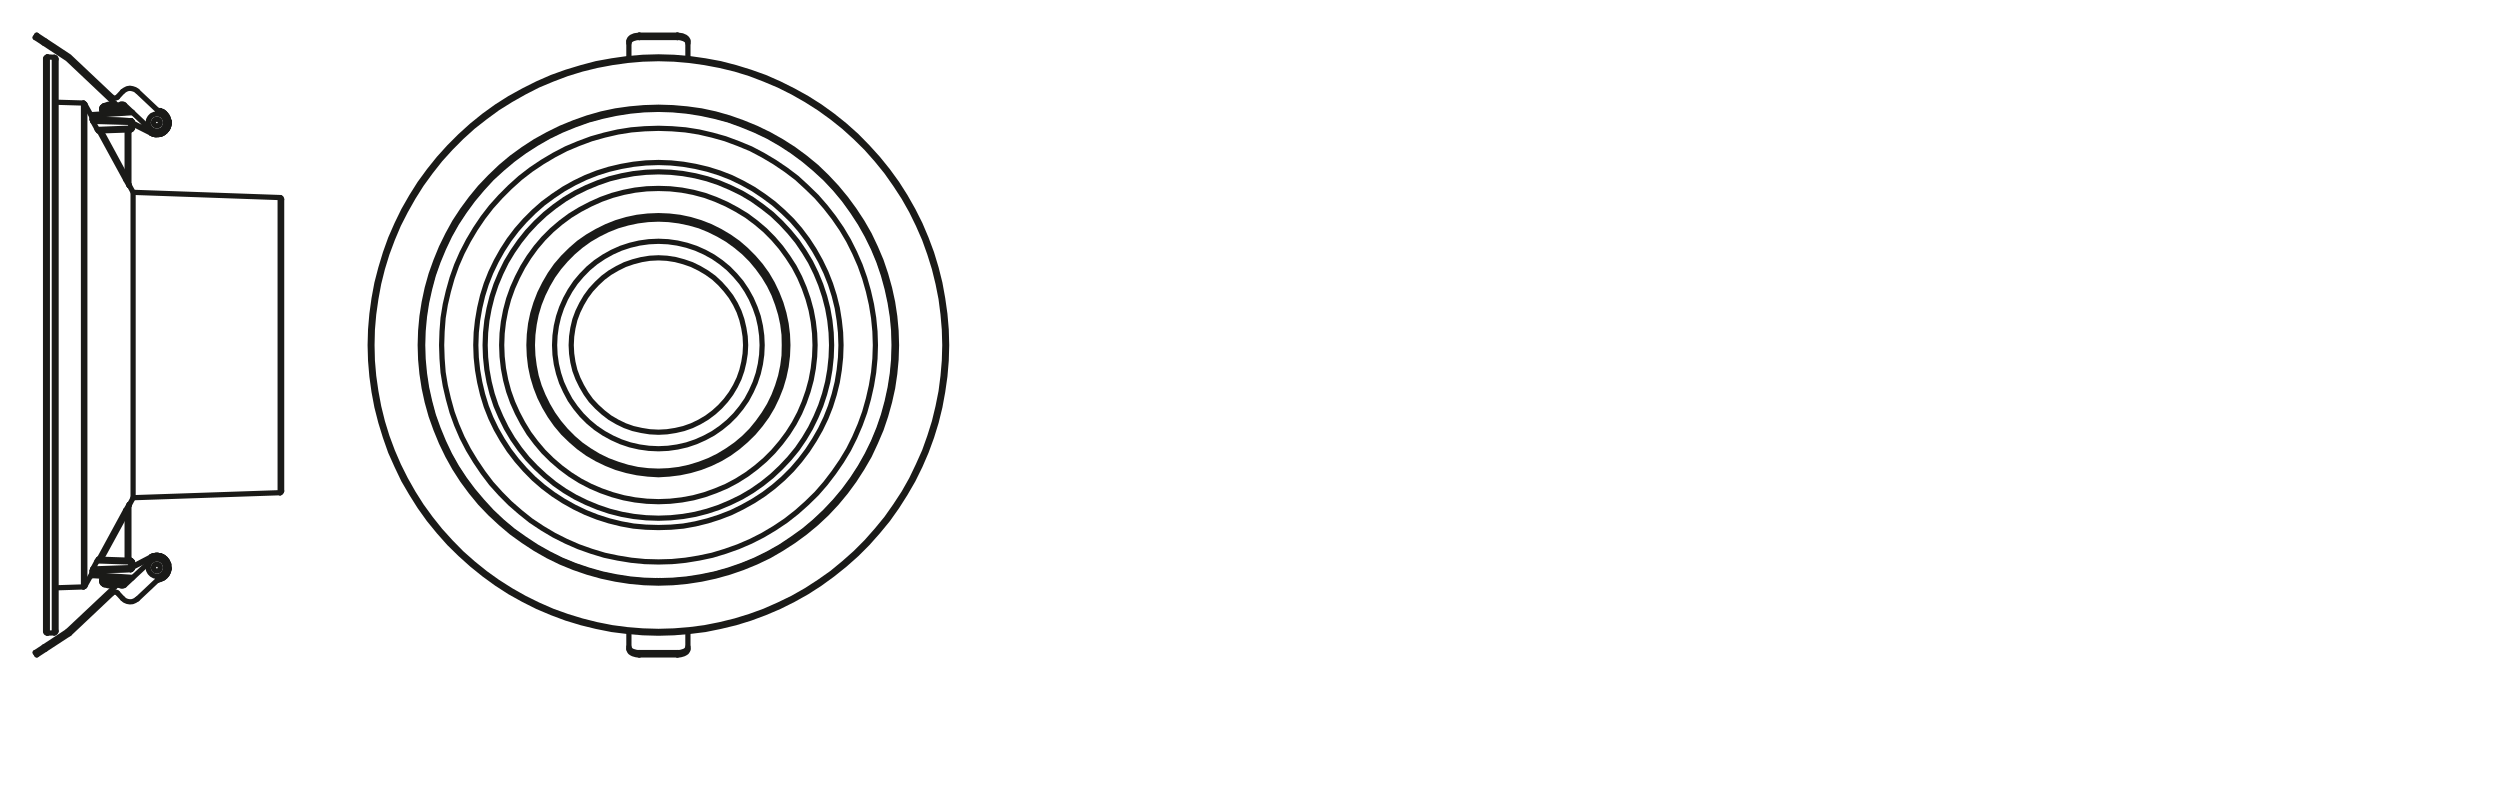 <?xml version="1.0" encoding="UTF-8"?><svg id="Art" xmlns="http://www.w3.org/2000/svg" viewBox="0 0 340.16 107.72"><defs><style>.cls-1{fill:none;stroke:#1a1a18;stroke-linecap:round;stroke-linejoin:round;stroke-width:.71px;}</style></defs><line class="cls-1" x1="86.99" y1="89.11" x2="92.17" y2="89.11"/><line class="cls-1" x1="86.99" y1="88.79" x2="92.17" y2="88.79"/><line class="cls-1" x1="89.39" y1="78.98" x2="89.42" y2="79.04"/><line class="cls-1" x1="85.57" y1="85.88" x2="85.57" y2="88.34"/><line class="cls-1" x1="85.57" y1="5.58" x2="85.57" y2="8.01"/><line class="cls-1" x1="86.99" y1="88.79" x2="86.99" y2="89.11"/><line class="cls-1" x1="86.99" y1="4.78" x2="86.99" y2="5.11"/><line class="cls-1" x1="89.42" y1="79.01" x2="89.42" y2="79.04"/><line class="cls-1" x1="89.77" y1="79.04" x2="89.77" y2="79.01"/><line class="cls-1" x1="92.17" y1="5.11" x2="92.17" y2="4.78"/><line class="cls-1" x1="92.17" y1="89.11" x2="92.17" y2="88.79"/><line class="cls-1" x1="93.6" y1="8.01" x2="93.6" y2="5.58"/><line class="cls-1" x1="93.6" y1="88.34" x2="93.6" y2="85.88"/><line class="cls-1" x1="89.77" y1="79.04" x2="89.8" y2="78.98"/><line class="cls-1" x1="92.17" y1="5.11" x2="86.99" y2="5.11"/><line class="cls-1" x1="92.17" y1="4.78" x2="86.99" y2="4.78"/><polygon class="cls-1" points="50.37 46.96 50.43 49.07 50.61 51.2 50.9 53.3 51.29 55.37 51.82 57.45 52.44 59.46 53.15 61.48 54.01 63.4 54.93 65.33 56 67.16 57.12 68.94 58.37 70.69 59.7 72.32 61.12 73.92 62.63 75.4 64.21 76.82 65.86 78.15 67.58 79.4 69.36 80.55 71.23 81.59 73.12 82.54 75.08 83.37 77.06 84.11 79.11 84.73 81.15 85.23 83.26 85.65 85.36 85.91 87.46 86.09 89.6 86.15 91.7 86.09 93.83 85.91 95.94 85.65 98.01 85.23 100.09 84.73 102.1 84.11 104.09 83.37 106.04 82.54 107.94 81.59 109.8 80.55 111.58 79.4 113.3 78.15 114.96 76.82 116.56 75.4 118.04 73.92 119.46 72.32 120.8 70.69 122.04 68.94 123.17 67.16 124.23 65.33 125.18 63.4 126.01 61.48 126.75 59.46 127.37 57.45 127.88 55.37 128.26 53.3 128.56 51.2 128.74 49.07 128.8 46.96 128.74 44.83 128.56 42.73 128.26 40.62 127.88 38.52 127.37 36.48 126.75 34.43 126.01 32.45 125.18 30.49 124.23 28.6 123.17 26.73 122.04 24.95 120.8 23.24 119.46 21.58 118.04 20.01 116.56 18.5 114.96 17.07 113.3 15.74 111.58 14.5 109.8 13.37 107.94 12.34 106.04 11.39 104.09 10.53 102.1 9.82 100.09 9.2 98.01 8.66 95.94 8.28 93.83 7.98 91.7 7.8 89.6 7.74 87.46 7.8 85.36 7.98 83.26 8.28 81.15 8.66 79.11 9.2 77.06 9.82 75.08 10.53 73.12 11.39 71.23 12.34 69.36 13.37 67.58 14.5 65.86 15.74 64.21 17.07 62.63 18.5 61.12 20.01 59.7 21.58 58.37 23.24 57.12 24.95 56 26.73 54.93 28.6 54.01 30.49 53.15 32.45 52.44 34.43 51.82 36.48 51.29 38.52 50.9 40.62 50.61 42.73 50.43 44.83 50.37 46.96"/><polygon class="cls-1" points="50.61 46.96 50.66 49.07 50.84 51.17 51.14 53.27 51.52 55.32 52.03 57.39 52.65 59.4 53.39 61.39 54.22 63.31 55.17 65.21 56.21 67.05 57.33 68.82 58.58 70.54 59.88 72.17 61.3 73.74 62.78 75.25 64.35 76.64 66.01 77.98 67.7 79.19 69.51 80.34 71.35 81.38 73.21 82.3 75.17 83.16 77.15 83.87 79.17 84.49 81.21 85 83.29 85.41 85.36 85.68 87.46 85.85 89.6 85.91 91.7 85.85 93.8 85.68 95.88 85.41 97.95 85 100.03 84.49 102.04 83.87 104 83.16 105.95 82.3 107.85 81.38 109.68 80.34 111.46 79.19 113.18 77.98 114.81 76.64 116.38 75.25 117.89 73.74 119.28 72.17 120.62 70.54 121.83 68.82 122.99 67.05 124.03 65.21 124.94 63.31 125.8 61.39 126.51 59.4 127.14 57.39 127.64 55.32 128.05 53.27 128.32 51.17 128.5 49.07 128.56 46.96 128.5 44.86 128.32 42.76 128.05 40.65 127.64 38.58 127.14 36.54 126.51 34.52 125.8 32.54 124.94 30.58 124.03 28.72 122.99 26.88 121.83 25.1 120.62 23.38 119.28 21.73 117.89 20.16 116.38 18.67 114.81 17.25 113.18 15.95 111.46 14.71 109.68 13.58 107.85 12.54 105.95 11.59 104 10.77 102.04 10.02 100.03 9.4 97.95 8.9 95.88 8.51 93.8 8.22 91.7 8.04 89.6 7.98 87.46 8.04 85.36 8.22 83.29 8.51 81.21 8.9 79.17 9.4 77.15 10.02 75.17 10.77 73.21 11.59 71.35 12.54 69.51 13.58 67.7 14.71 66.01 15.95 64.35 17.25 62.78 18.67 61.3 20.16 59.88 21.73 58.58 23.38 57.33 25.1 56.21 26.88 55.17 28.72 54.22 30.58 53.39 32.54 52.65 34.52 52.03 36.54 51.52 38.58 51.14 40.65 50.84 42.76 50.66 44.86 50.61 46.96"/><polygon class="cls-1" points="57.18 46.96 57.24 48.92 57.42 50.84 57.72 52.8 58.13 54.69 58.66 56.59 59.32 58.43 60.06 60.23 60.92 62.01 61.86 63.7 62.93 65.36 64.09 66.93 65.33 68.44 66.69 69.86 68.12 71.19 69.6 72.44 71.2 73.59 72.83 74.66 74.55 75.64 76.29 76.49 78.1 77.23 79.94 77.86 81.83 78.39 83.76 78.8 85.69 79.1 87.64 79.28 89.6 79.34 91.55 79.28 93.48 79.1 95.43 78.8 97.33 78.39 99.23 77.86 101.06 77.23 102.87 76.49 104.65 75.64 106.34 74.66 108 73.59 109.57 72.44 111.08 71.19 112.5 69.86 113.83 68.44 115.08 66.93 116.23 65.36 117.3 63.7 118.28 62.01 119.11 60.23 119.88 58.43 120.5 56.59 121.03 54.69 121.45 52.8 121.74 50.84 121.92 48.92 121.98 46.96 121.92 45.01 121.74 43.05 121.45 41.13 121.03 39.2 120.5 37.31 119.88 35.47 119.11 33.66 118.28 31.91 117.3 30.2 116.23 28.57 115.08 27 113.83 25.49 112.5 24.07 111.08 22.7 109.57 21.46 108 20.3 106.34 19.24 104.65 18.29 102.87 17.43 101.06 16.69 99.23 16.04 97.33 15.5 95.43 15.09 93.48 14.82 91.55 14.65 89.6 14.59 87.64 14.65 85.69 14.82 83.76 15.09 81.83 15.5 79.94 16.04 78.1 16.69 76.29 17.43 74.55 18.29 72.83 19.24 71.2 20.3 69.6 21.46 68.12 22.7 66.69 24.07 65.33 25.49 64.09 27 62.93 28.57 61.86 30.2 60.92 31.91 60.06 33.66 59.32 35.47 58.66 37.31 58.13 39.2 57.72 41.13 57.42 43.05 57.24 45.01 57.18 46.96"/><polygon class="cls-1" points="57.42 46.96 57.48 48.89 57.66 50.84 57.95 52.74 58.37 54.63 58.9 56.53 59.52 58.37 60.26 60.14 61.12 61.89 62.07 63.58 63.14 65.21 64.26 66.78 65.51 68.26 66.84 69.68 68.26 71.01 69.75 72.26 71.32 73.41 72.95 74.45 74.63 75.43 76.38 76.26 78.19 77 80.03 77.65 81.89 78.15 83.79 78.57 85.72 78.86 87.64 79.04 89.6 79.1 91.52 79.04 93.45 78.86 95.37 78.57 97.27 78.15 99.14 77.65 100.97 77 102.78 76.26 104.53 75.43 106.22 74.45 107.85 73.41 109.42 72.26 110.9 71.01 112.32 69.68 113.66 68.26 114.9 66.78 116.05 65.21 117.09 63.58 118.07 61.89 118.9 60.14 119.64 58.37 120.29 56.53 120.8 54.63 121.21 52.74 121.51 50.84 121.68 48.89 121.74 46.96 121.68 45.01 121.51 43.08 121.21 41.16 120.8 39.26 120.29 37.39 119.64 35.56 118.9 33.75 118.07 32 117.09 30.32 116.05 28.69 114.9 27.12 113.66 25.64 112.32 24.21 110.9 22.88 109.42 21.64 107.85 20.51 106.22 19.44 104.53 18.5 102.78 17.64 100.97 16.9 99.14 16.27 97.27 15.74 95.37 15.33 93.45 15.03 91.52 14.85 89.6 14.82 87.64 14.85 85.72 15.03 83.79 15.33 81.89 15.74 80.03 16.27 78.19 16.9 76.38 17.64 74.63 18.5 72.95 19.44 71.32 20.51 69.75 21.64 68.26 22.88 66.84 24.21 65.51 25.64 64.26 27.12 63.14 28.69 62.07 30.32 61.12 32 60.26 33.75 59.52 35.56 58.9 37.39 58.37 39.26 57.95 41.16 57.66 43.08 57.48 45.01 57.42 46.96"/><line class="cls-1" x1="89.42" y1="79.04" x2="89.77" y2="79.04"/><polygon class="cls-1" points="57.51 46.96 57.57 48.89 57.75 50.81 58.04 52.74 58.46 54.63 58.96 56.5 59.61 58.31 60.35 60.11 61.18 61.86 62.13 63.55 63.2 65.18 64.35 66.72 65.6 68.2 66.9 69.62 68.32 70.96 69.8 72.2 71.38 73.32 73 74.39 74.69 75.34 76.41 76.2 78.22 76.94 80.06 77.56 81.92 78.09 83.82 78.48 85.72 78.78 87.64 78.95 89.6 79.01 91.52 78.95 93.45 78.78 95.37 78.48 97.27 78.09 99.14 77.56 100.94 76.94 102.75 76.2 104.5 75.34 106.19 74.39 107.79 73.32 109.36 72.2 110.84 70.96 112.26 69.62 113.6 68.2 114.84 66.72 115.97 65.18 117.03 63.55 117.98 61.86 118.84 60.11 119.58 58.31 120.2 56.5 120.71 54.63 121.12 52.74 121.42 50.81 121.6 48.89 121.65 46.96 121.6 45.01 121.42 43.08 121.12 41.19 120.71 39.29 120.2 37.42 119.58 35.59 118.84 33.81 117.98 32.06 117.03 30.37 115.97 28.75 114.84 27.18 113.6 25.69 112.26 24.27 110.84 22.97 109.36 21.73 107.79 20.57 106.19 19.53 104.5 18.56 102.75 17.73 100.94 16.99 99.14 16.33 97.27 15.83 95.37 15.42 93.45 15.12 91.52 14.94 89.6 14.88 87.64 14.94 85.72 15.12 83.82 15.42 81.92 15.83 80.06 16.33 78.22 16.99 76.41 17.73 74.69 18.56 73 19.53 71.38 20.57 69.8 21.73 68.32 22.97 66.9 24.27 65.6 25.69 64.35 27.18 63.2 28.75 62.13 30.37 61.18 32.06 60.35 33.81 59.61 35.59 58.96 37.42 58.46 39.29 58.04 41.19 57.75 43.08 57.57 45.01 57.51 46.96"/><polygon class="cls-1" points="60.09 46.96 60.15 48.8 60.29 50.66 60.59 52.47 61.01 54.28 61.51 56.09 62.13 57.8 62.87 59.52 63.73 61.18 64.68 62.75 65.72 64.29 66.84 65.77 68.09 67.16 69.39 68.47 70.78 69.68 72.23 70.84 73.78 71.87 75.38 72.82 77.03 73.65 78.72 74.39 80.47 75.01 82.25 75.55 84.06 75.93 85.89 76.23 87.73 76.41 89.6 76.46 91.43 76.41 93.27 76.23 95.11 75.93 96.91 75.55 98.69 75.01 100.44 74.39 102.16 73.65 103.79 72.82 105.39 71.87 106.93 70.84 108.41 69.68 109.77 68.47 111.11 67.16 112.32 65.77 113.45 64.29 114.51 62.75 115.46 61.18 116.29 59.52 117.03 57.8 117.65 56.09 118.16 54.28 118.57 52.47 118.87 50.66 119.05 48.8 119.11 46.96 119.05 45.1 118.87 43.26 118.57 41.42 118.16 39.62 117.65 37.84 117.03 36.09 116.29 34.4 115.46 32.74 114.51 31.14 113.45 29.6 112.32 28.15 111.11 26.76 109.77 25.46 108.41 24.21 106.93 23.09 105.39 22.05 103.79 21.1 102.16 20.24 100.44 19.53 98.69 18.88 96.91 18.38 95.11 17.96 93.27 17.67 91.43 17.52 89.6 17.46 87.73 17.52 85.89 17.67 84.06 17.96 82.25 18.38 80.47 18.88 78.72 19.53 77.03 20.24 75.38 21.1 73.78 22.05 72.23 23.09 70.78 24.21 69.39 25.46 68.09 26.76 66.84 28.15 65.72 29.6 64.68 31.14 63.73 32.74 62.87 34.4 62.13 36.09 61.51 37.84 61.01 39.62 60.59 41.42 60.29 43.26 60.15 45.1 60.09 46.96"/><polygon class="cls-1" points="64.74 46.96 64.8 48.65 64.98 50.34 65.27 52 65.66 53.66 66.16 55.29 66.78 56.86 67.52 58.4 68.35 59.85 69.27 61.27 70.31 62.63 71.43 63.91 72.62 65.12 73.89 66.22 75.26 67.25 76.68 68.17 78.16 69 79.7 69.74 81.27 70.36 82.87 70.87 84.53 71.28 86.19 71.58 87.88 71.73 89.6 71.78 91.29 71.73 92.97 71.58 94.63 71.28 96.29 70.87 97.89 70.36 99.49 69.74 101 69 102.49 68.17 103.91 67.25 105.27 66.22 106.54 65.12 107.76 63.91 108.86 62.63 109.89 61.27 110.81 59.85 111.64 58.4 112.38 56.86 113 55.29 113.51 53.66 113.92 52 114.19 50.34 114.37 48.65 114.43 46.96 114.37 45.24 114.19 43.59 113.92 41.9 113.51 40.24 113 38.64 112.38 37.07 111.64 35.53 110.81 34.05 109.89 32.63 108.86 31.26 107.76 29.99 106.54 28.8 105.27 27.68 103.91 26.67 102.49 25.72 101 24.89 99.49 24.15 97.89 23.53 96.29 23.03 94.63 22.64 92.97 22.35 91.29 22.17 89.6 22.11 87.88 22.17 86.19 22.35 84.53 22.64 82.87 23.03 81.27 23.53 79.7 24.15 78.16 24.89 76.68 25.72 75.26 26.67 73.89 27.68 72.62 28.8 71.43 29.99 70.31 31.26 69.27 32.63 68.35 34.05 67.52 35.53 66.78 37.07 66.16 38.64 65.66 40.24 65.27 41.9 64.98 43.59 64.8 45.24 64.74 46.96"/><polygon class="cls-1" points="66.01 46.96 66.07 48.62 66.25 50.31 66.55 51.97 66.96 53.6 67.49 55.2 68.15 56.74 68.89 58.25 69.75 59.7 70.72 61.09 71.76 62.39 72.92 63.61 74.16 64.76 75.46 65.83 76.83 66.78 78.28 67.64 79.79 68.38 81.36 69.03 82.93 69.56 84.59 69.98 86.22 70.27 87.91 70.45 89.6 70.51 91.26 70.45 92.94 70.27 94.6 69.98 96.23 69.56 97.83 69.03 99.37 68.38 100.89 67.64 102.34 66.78 103.7 65.83 105.03 64.76 106.25 63.61 107.4 62.39 108.47 61.09 109.42 59.7 110.28 58.25 111.02 56.74 111.67 55.2 112.2 53.6 112.62 51.97 112.91 50.31 113.09 48.62 113.15 46.96 113.09 45.27 112.91 43.59 112.62 41.96 112.2 40.33 111.67 38.73 111.02 37.16 110.28 35.65 109.42 34.23 108.47 32.83 107.4 31.53 106.25 30.29 105.03 29.13 103.7 28.09 102.34 27.12 100.89 26.26 99.37 25.52 97.83 24.87 96.23 24.33 94.6 23.92 92.94 23.62 91.26 23.44 89.6 23.38 87.91 23.44 86.22 23.62 84.59 23.92 82.93 24.33 81.36 24.87 79.79 25.52 78.28 26.26 76.83 27.12 75.46 28.09 74.16 29.13 72.92 30.29 71.76 31.53 70.72 32.83 69.75 34.23 68.89 35.65 68.15 37.16 67.49 38.73 66.96 40.33 66.55 41.96 66.25 43.59 66.07 45.27 66.01 46.96"/><polygon class="cls-1" points="68.26 46.96 68.32 48.53 68.5 50.13 68.8 51.7 69.21 53.24 69.75 54.75 70.4 56.2 71.14 57.6 71.97 58.96 72.92 60.23 73.95 61.45 75.08 62.57 76.29 63.61 77.57 64.56 78.93 65.42 80.35 66.16 81.8 66.78 83.32 67.31 84.86 67.73 86.4 68.02 88 68.2 89.6 68.26 91.17 68.2 92.77 68.02 94.34 67.73 95.88 67.31 97.36 66.78 98.84 66.16 100.23 65.42 101.6 64.56 102.87 63.61 104.09 62.57 105.21 61.45 106.25 60.23 107.2 58.96 108.06 57.6 108.8 56.2 109.42 54.75 109.95 53.24 110.37 51.7 110.66 50.13 110.84 48.53 110.9 46.96 110.84 45.36 110.66 43.79 110.37 42.22 109.95 40.68 109.42 39.17 108.8 37.72 108.06 36.3 107.2 34.97 106.25 33.66 105.21 32.45 104.09 31.32 102.87 30.29 101.6 29.34 100.23 28.51 98.84 27.77 97.36 27.12 95.88 26.58 94.34 26.17 92.77 25.87 91.17 25.69 89.6 25.64 88 25.69 86.4 25.87 84.86 26.17 83.32 26.58 81.8 27.12 80.35 27.77 78.93 28.51 77.57 29.34 76.29 30.29 75.08 31.32 73.95 32.45 72.92 33.66 71.97 34.97 71.14 36.3 70.4 37.72 69.75 39.17 69.21 40.68 68.8 42.22 68.5 43.79 68.32 45.36 68.26 46.96"/><polygon class="cls-1" points="71.97 46.96 72.03 48.41 72.2 49.87 72.5 51.29 72.92 52.68 73.45 54.04 74.1 55.34 74.84 56.59 75.67 57.77 76.62 58.9 77.66 59.91 78.75 60.85 79.94 61.71 81.21 62.45 82.52 63.08 83.85 63.61 85.27 64.02 86.69 64.32 88.14 64.5 89.6 64.59 91.05 64.5 92.5 64.32 93.92 64.02 95.32 63.61 96.68 63.08 97.98 62.45 99.23 61.71 100.41 60.85 101.51 59.91 102.54 58.9 103.49 57.77 104.35 56.59 105.09 55.34 105.71 54.04 106.25 52.68 106.66 51.29 106.96 49.87 107.14 48.41 107.2 46.96 107.14 45.51 106.96 44.06 106.66 42.64 106.25 41.25 105.71 39.88 105.09 38.58 104.35 37.31 103.49 36.12 102.54 35.02 101.51 33.99 100.41 33.04 99.23 32.21 97.98 31.47 96.68 30.82 95.32 30.29 93.92 29.87 92.5 29.57 91.05 29.4 89.6 29.34 88.14 29.4 86.69 29.57 85.27 29.87 83.85 30.29 82.52 30.82 81.21 31.47 79.94 32.21 78.75 33.04 77.66 33.99 76.62 35.02 75.67 36.12 74.84 37.31 74.1 38.58 73.45 39.88 72.92 41.25 72.5 42.64 72.2 44.06 72.03 45.51 71.97 46.96"/><polygon class="cls-1" points="72.44 46.96 72.5 48.38 72.68 49.78 72.95 51.17 73.36 52.53 73.89 53.83 74.52 55.11 75.23 56.32 76.06 57.48 76.98 58.57 77.98 59.58 79.05 60.5 80.2 61.3 81.42 62.04 82.69 62.66 84.03 63.16 85.39 63.58 86.75 63.88 88.17 64.05 89.6 64.11 90.99 64.05 92.41 63.88 93.8 63.58 95.17 63.16 96.47 62.66 97.74 62.04 98.96 61.3 100.11 60.5 101.21 59.58 102.22 58.57 103.11 57.48 103.94 56.32 104.68 55.11 105.3 53.83 105.8 52.53 106.22 51.17 106.51 49.78 106.69 48.38 106.72 46.96 106.69 45.54 106.51 44.12 106.22 42.76 105.8 41.39 105.3 40.06 104.68 38.79 103.94 37.57 103.11 36.42 102.22 35.35 101.21 34.34 100.11 33.43 98.96 32.6 97.74 31.89 96.47 31.26 95.17 30.73 93.8 30.34 92.41 30.05 90.99 29.87 89.6 29.81 88.17 29.87 86.75 30.05 85.39 30.34 84.03 30.73 82.69 31.26 81.42 31.89 80.2 32.6 79.05 33.43 77.98 34.34 76.98 35.35 76.06 36.42 75.23 37.57 74.52 38.79 73.89 40.06 73.36 41.39 72.95 42.76 72.68 44.12 72.5 45.54 72.44 46.96"/><polygon class="cls-1" points="75.46 46.96 75.52 48.27 75.7 49.54 76 50.81 76.41 52.06 76.95 53.24 77.57 54.4 78.31 55.46 79.14 56.47 80.06 57.39 81.06 58.22 82.16 58.96 83.29 59.58 84.47 60.11 85.72 60.53 86.99 60.82 88.29 61 89.6 61.06 90.9 61 92.17 60.82 93.45 60.53 94.69 60.11 95.88 59.58 97.03 58.96 98.1 58.22 99.11 57.39 100.03 56.47 100.86 55.46 101.6 54.4 102.22 53.24 102.75 52.06 103.17 50.81 103.46 49.54 103.64 48.27 103.7 46.96 103.64 45.66 103.46 44.36 103.17 43.08 102.75 41.87 102.22 40.65 101.6 39.53 100.86 38.43 100.03 37.45 99.11 36.51 98.1 35.68 97.03 34.94 95.88 34.31 94.69 33.78 93.45 33.37 92.17 33.07 90.9 32.89 89.6 32.83 88.29 32.89 86.99 33.07 85.72 33.37 84.47 33.78 83.29 34.31 82.16 34.94 81.06 35.68 80.06 36.51 79.14 37.45 78.31 38.43 77.57 39.53 76.95 40.65 76.41 41.87 76 43.08 75.7 44.36 75.52 45.66 75.46 46.96"/><polygon class="cls-1" points="77.72 46.96 77.78 48.12 77.95 49.27 78.22 50.4 78.63 51.49 79.14 52.53 79.73 53.54 80.41 54.49 81.21 55.34 82.07 56.12 82.99 56.83 84 57.42 85.03 57.92 86.13 58.31 87.29 58.57 88.41 58.75 89.6 58.81 90.75 58.75 91.91 58.57 93.03 58.31 94.13 57.92 95.17 57.42 96.17 56.83 97.12 56.12 97.98 55.34 98.75 54.49 99.46 53.54 100.06 52.53 100.56 51.49 100.94 50.4 101.21 49.27 101.39 48.12 101.45 46.96 101.39 45.78 101.21 44.65 100.94 43.5 100.56 42.4 100.06 41.36 99.46 40.36 98.75 39.44 97.98 38.58 97.12 37.78 96.17 37.1 95.17 36.51 94.13 36 93.03 35.62 91.91 35.32 90.75 35.14 89.6 35.08 88.41 35.14 87.29 35.32 86.13 35.62 85.03 36 84 36.51 82.99 37.1 82.07 37.78 81.21 38.58 80.41 39.44 79.73 40.36 79.14 41.36 78.63 42.4 78.22 43.5 77.95 44.65 77.78 45.78 77.72 46.96"/><polyline class="cls-1" points="93.6 5.58 93.6 5.46 93.54 5.37 93.48 5.26 93.42 5.2 93.24 5.05 93.03 4.96 92.83 4.87 92.62 4.84 92.41 4.81 92.17 4.78"/><polyline class="cls-1" points="86.99 4.78 86.78 4.81 86.55 4.84 86.34 4.87 86.13 4.96 85.92 5.05 85.75 5.2 85.69 5.26 85.63 5.37 85.6 5.46 85.57 5.58"/><polyline class="cls-1" points="85.57 5.88 85.6 5.79 85.63 5.67 85.69 5.58 85.75 5.49 85.92 5.37 86.13 5.26 86.34 5.2 86.55 5.14 86.78 5.11 86.99 5.11"/><polyline class="cls-1" points="92.17 5.11 92.41 5.11 92.62 5.14 92.83 5.2 93.03 5.26 93.24 5.37 93.42 5.49 93.48 5.58 93.54 5.67 93.6 5.79 93.6 5.88"/><polyline class="cls-1" points="85.57 88.34 85.6 88.43 85.63 88.55 85.69 88.64 85.75 88.73 85.92 88.85 86.13 88.96 86.34 89.02 86.55 89.08 86.78 89.11 86.99 89.11"/><polyline class="cls-1" points="92.17 89.11 92.41 89.11 92.62 89.08 92.83 89.02 93.03 88.96 93.24 88.85 93.42 88.73 93.48 88.64 93.54 88.55 93.6 88.43 93.6 88.34"/><polyline class="cls-1" points="93.6 88.02 93.6 88.14 93.54 88.22 93.48 88.31 93.42 88.4 93.24 88.55 93.03 88.64 92.83 88.7 92.62 88.76 92.41 88.79 92.17 88.79"/><polyline class="cls-1" points="86.99 88.79 86.78 88.79 86.55 88.76 86.34 88.7 86.13 88.64 85.92 88.55 85.75 88.4 85.69 88.31 85.63 88.22 85.6 88.14 85.57 88.02"/><line class="cls-1" x1="12.54" y1="15.98" x2="12.57" y2="15.98"/><line class="cls-1" x1="7.63" y1="13.91" x2="11.36" y2="14.02"/><line class="cls-1" x1="12.57" y1="16.27" x2="12.54" y2="16.27"/><line class="cls-1" x1="21.46" y1="15.03" x2="21.46" y2="15.06"/><line class="cls-1" x1="18.03" y1="16.66" x2="17.79" y2="16.66"/><line class="cls-1" x1="14.74" y1="15.45" x2="14.32" y2="15.45"/><line class="cls-1" x1="16.99" y1="14.97" x2="13.85" y2="14.97"/><line class="cls-1" x1="16.99" y1="14.79" x2="13.85" y2="14.79"/><line class="cls-1" x1="13.91" y1="14.59" x2="13.91" y2="14.62"/><line class="cls-1" x1="16.93" y1="14.59" x2="16.93" y2="14.62"/><line class="cls-1" x1="15.95" y1="14.38" x2="14.17" y2="14.38"/><line class="cls-1" x1="16.66" y1="14.38" x2="16.19" y2="14.38"/><line class="cls-1" x1="18.06" y1="15.33" x2="12.57" y2="15.68"/><line class="cls-1" x1="12.57" y1="15.59" x2="17.97" y2="15.24"/><line class="cls-1" x1="6.44" y1="7.74" x2="7.39" y2="7.8"/><polyline class="cls-1" points="17.79 16.42 16.13 16.33 14.26 16.27 12.57 16.22"/><line class="cls-1" x1="21.46" y1="15.03" x2="21.46" y2="15.06"/><line class="cls-1" x1="21.67" y1="15.06" x2="21.7" y2="15.06"/><path class="cls-1" d="m18.03,77.18l2.61-1.33m-.03-.09v.03m.06-.06v.03m-3.76,2.9l.06-.06m-7.76,7.29l-4.41,2.9m4.65-2.58l-4.44,2.9M18.03,17.43h-.24m0,.24l-4.41.15m4.41-.39l-4.56.18m7.56,58.09v.03m.15-.09v.03"/><line class="cls-1" x1="18.03" y1="77.09" x2="20.6" y2="75.75"/><path class="cls-1" d="m9.2,8.01l6.87,6.49m-6.64-6.78l5.87,5.54m5.18,4.35l-3.56-3.35m1.19,11.91l20,.71m-22.04,52.55l-6.87,6.46m.24.33l5.87-5.54m5.18-4.35l-3.56,3.32m1.75-67.24l3.56,3.35m0,62.41l-3.56,3.35M9.2,8.01l-4.41-2.9m4.65,2.61l-4.44-2.93m11.73,10.37l.24.15m3.64,2.84l-2.58-1.3m2.61,1.21l-2.61-1.33m2.76,58.95v.03m-.12.03v.03"/><polyline class="cls-1" points="38.32 46.96 38.32 66.81 38.32 27.12"/><path class="cls-1" d="m11.54,14.17l1.01,1.81m0,61.97l-1.01,1.81m6.58-12.03l-.53.98m20.53-41.82v40.17"/><polyline class="cls-1" points="17.58 25.19 18.11 26.17 18.11 67.73"/><path class="cls-1" d="m12.57,15.59v.62m1.27-1.42v.18m0,64.13v-.18m.62-63.48v.03m0,62.97v.03m.71-64.22v-.12m0,65.61v-.12m.47,0v.12m0-65.61v.12m1.33.53v.18m0,64.13v-.18m.33-61.23v6.66m0,51.87v-6.66m.24-51.87v7.46m0,51.07v-7.46m.03-.12v.06m0-43.45v-.06m.21-8.53v.77m0-1.01v.03m0,60.78v-.77m0,1.04v-.03m.24-60.81v.77m0,59.8v-.77"/><polyline class="cls-1" points="12.57 77.71 12.57 77.74 12.57 78.33"/><path class="cls-1" d="m11.36,14.02v65.85m.18-65.7v65.58m1.01-63.77v.3m0,61.67v-.3"/><polyline class="cls-1" points="7.63 46.96 7.63 85.88 7.63 8.04"/><path class="cls-1" d="m6.44,7.74v78.41M7.39,7.8v78.32"/><polyline class="cls-1" points="6.2 46.96 6.2 85.91 6.2 7.98"/><path class="cls-1" d="m22,75.69v.03m-.15-.06v.03m.15,0v.03m.03,0h-.03m-.15-.06v.03m-.92-.06v.03M15.98,13.22l.71-.77m-.41,1.84l-.21.21m6.16,61.34v.03m-4.44,1.63v.03m20.33-10.49l-20,.68m-1.39-52.58l-.12.18m1.19,1.1v.03m2.84,59.39l-.03-.09m0-57.61l.03-.09"/><line class="cls-1" x1="22.03" y1="75.72" x2="22.03" y2="75.75"/><path class="cls-1" d="m21.26,75.58h-.03m-.03,0v.03m-.15,0v.03m.03-.03v.03m.12-.06v.03m-.12,0v.03m-.03-.03v.03m-5.07,5.04l.71.77m-.41-1.81l-.21-.21m5.96-3.7v.03m.21.09v.03"/><polyline class="cls-1" points="12.57 77.71 14.26 77.62 16.13 77.56 17.79 77.5"/><path class="cls-1" d="m21.58,75.61v.03m-.06-.06v.03m-.06-.03v.03m-.06-.03v.03m-3.61.86l-4.56-.15m4.56-.09l-4.41-.15m7.88-.5h-.03m.09,0v.03m.09-.03v.03m.06-.03v.03m-3.44,1.63h-.24m.24-.77h-.24m3.53-.89v.03m-8.74,2.04h-.03"/><line class="cls-1" x1="21.73" y1="75.64" x2="21.73" y2="75.66"/><path class="cls-1" d="m21.52,75.58v.03m.06,0v.03"/><line class="cls-1" x1="21.73" y1="75.64" x2="21.73" y2="75.66"/><line class="cls-1" x1="21.46" y1="78.89" x2="21.46" y2="78.92"/><path class="cls-1" d="m4.99,89.11l-.21-.33m2.61-2.67l-.95.03M4.78,5.11l.21-.33m1.19,83.56l-.21-.33M5.97,5.88l.21-.3m11.79,73.07l-5.39-.33m0-.12l5.48.36m-1.87.98h.47m-2.49,0h1.78m.98-.24v.03m-3.02-.03v.03m-.06-.24h3.14m-3.14-.18h3.14m-2.67-.47h.41m-3.38,1.42l-3.73.12m4.95-2.04h-.03"/><polyline class="cls-1" points="38.32 27.12 38.26 26.94 38.11 26.88"/><polyline class="cls-1" points="38.11 67.05 38.26 66.96 38.32 66.81"/><polyline class="cls-1" points="18.68 12.39 18.38 12.19 18.03 12.07 17.67 12.01 17.31 12.07 16.96 12.25 16.69 12.45"/><path class="cls-1" d="m16.9,15.27l.09-.3m-3.08-.39l-.06.21m3.14,0l-.06-.21"/><polyline class="cls-1" points="13.85 14.97 13.91 15.21 14.09 15.39 14.32 15.45"/><polyline class="cls-1" points="16.93 14.26 16.72 14.14 16.49 14.14 16.28 14.29"/><polyline class="cls-1" points="15.3 13.25 15.51 13.37 15.77 13.34 15.98 13.22"/><polyline class="cls-1" points="20.81 18.23 20.63 18.17 20.6 18.14"/><polyline class="cls-1" points="22.03 18.2 21.94 18.23 21.73 18.29"/><line class="cls-1" x1="21.08" y1="18.32" x2="21.2" y2="18.32"/><line class="cls-1" x1="21.73" y1="15.06" x2="21.7" y2="15.06"/><path class="cls-1" d="m21.17,18.32h.15m1.16-2.84l-.06-.09m-.3-.18l-.03-.03m-1.48,2.96v.03m1.63-.09l.03-.03m.68-.95l.03-.18m-1.39,1.39l.12-.03m.27-.09h.03m.41-.27l.03-.03m-.41-2.73l-.06-.03m-1.36,2.99l.03.03m1.81-.27h.03m-1.01.41h.03m1.21-.71v.03m-1.33.68h.09m1.54-1.72v-.03m-.21.89l.06-.09m.15-.8v-.03m-2.1,1.72l.15.03m1.04-3.11h-.06m.8,2.25l.03-.09m-1.01.92l.12-.06m-1.33-.03h.03m1.13-3.08l-.06-.03"/><polyline class="cls-1" points="22.32 18.02 22.23 18.08 22.11 18.14"/><path class="cls-1" d="m22.65,17.7l.06-.09m.3-.71v-.12m-.86-1.57h-.03m.83,1.87l.06-.18m-1.3,1.39h.03m.27-.09l.03-.03m-.21-3.08h-.03m.74,2.73l.12-.12m.36-1.07v-.06m-.33,1.1l.03-.06m-.68.59v-.03m.98-1.6v-.06m-.06.65v-.09m-2.28,1.1l.12.06"/><polyline class="cls-1" points="23 16.54 22.89 16.07 22.68 15.68 22.32 15.36 21.91 15.12 21.46 15.03 21.52 15.03"/><path class="cls-1" d="m20.81,18.23l.09.03m.89,0h.06"/><polyline class="cls-1" points="20.6 18.14 20.99 18.29 21.4 18.32 21.82 18.26 22.2 18.08 22.53 17.84 22.8 17.49 22.94 17.1 23 16.72 22.94 16.3 22.8 15.89 22.56 15.56 22.26 15.3 21.88 15.12 21.46 15.03"/><path class="cls-1" d="m23,16.81v-.18m-.15.71l.09-.18m-.53.77l.27-.27m-.27-2.28l-.15-.09"/><polyline class="cls-1" points="22.86 17.37 22.91 17.19 22.94 17.1"/><path class="cls-1" d="m21.67,18.29h.06m.36-.12l.03-.03m-.39.15l.06-.03m-.59.06h.18m1.6-1.39l.03-.09m-2.1,1.42l.18.06m.95-.15h.06m-1.04.12l.15.03m.77-3.17l-.15-.06m.39.18l-.06-.06m-.65,3.11h.09m1.13-.71l.09-.15m-.77.71l.21-.09m.09-.06l.03-.03m-1.57.24l.15.03m2.04-1.33l.03-.12m-1.69,1.51h.12m1.27-.71l.12-.18m-.47.56l.06-.06m.59-1.16v-.18m-.53,1.3l.06-.09m-1.07.5l.21-.03m.59-.24l.15-.12"/><polyline class="cls-1" points="20.63 18.05 21.02 18.2 21.43 18.23 21.85 18.14 22.23 17.96 22.53 17.7 22.77 17.34 22.89 16.96 22.91 16.54 22.83 16.13 22.62 15.77 22.32 15.48 21.97 15.24 21.58 15.12"/><polyline class="cls-1" points="20.49 17.61 20.81 17.82 21.2 17.93 21.58 17.93 21.97 17.79 22.29 17.55 22.5 17.22 22.62 16.84 22.62 16.45 22.47 16.07 22.23 15.74"/><polygon class="cls-1" points="20.16 16.69 20.22 17.05 20.4 17.37 20.66 17.64 20.99 17.79 21.34 17.84 21.73 17.79 22.06 17.64 22.29 17.37 22.47 17.05 22.53 16.69 22.47 16.3 22.29 15.98 22.06 15.71 21.73 15.56 21.34 15.5 20.99 15.56 20.66 15.71 20.4 15.98 20.22 16.3 20.16 16.69"/><polygon class="cls-1" points="20.87 16.69 20.93 16.9 21.11 17.07 21.34 17.13 21.58 17.07 21.76 16.9 21.82 16.69 21.76 16.45 21.58 16.27 21.34 16.22 21.11 16.27 20.93 16.45 20.87 16.69"/><path class="cls-1" d="m16.66,14.38l-.36-.12m-.59-.12h-.06"/><polyline class="cls-1" points="15.18 14.14 14.68 14.2 14.17 14.38"/><line class="cls-1" x1="15.66" y1="14.26" x2="15.18" y2="14.26"/><polyline class="cls-1" points="17.79 17.67 17.94 17.61 18.03 17.43"/><polyline class="cls-1" points="18.03 16.66 17.94 16.48 17.79 16.42"/><path class="cls-1" d="m17.79,16.66v-.12m-.24,8.62l.03.03"/><polyline class="cls-1" points="7.63 8.04 7.57 7.86 7.39 7.8"/><line class="cls-1" x1="11.54" y1="14.17" x2="11.36" y2="14.02"/><polyline class="cls-1" points="6.44 7.74 6.26 7.83 6.2 7.98"/><line class="cls-1" x1="20.69" y1="75.72" x2="20.72" y2="75.69"/><path class="cls-1" d="m20.63,75.75h-.03m.21-.09h-.03m1.21.03h-.03m-1.33.06v.03m1.24-.12h-.03m-.39-.09h-.03m-.65.09v.03m1.19,0v.03m-1.33,0v.03m1.24-.09v.03m.09,0h-.03m-1.16,0h-.03m1.19,0v.03m-1.27,0h-.03m1.27-.06h-.03m.06.03h-.03m-1.16,0v.03m1.16-.03v-.03m-1.16.03h-.03m-.03.03h-.03"/><line class="cls-1" x1="21.11" y1="75.61" x2="21.14" y2="75.61"/><path class="cls-1" d="m22.2,75.81l-.03-.03m.77,1.04v-.09m-1.13-1.1h-.03m-.39-.06v.03m1.19.53l-.06-.09m-.98-.47h-.03m.5.15v.03m.3.12h-.06m.74,1.54v-.06m-1.39,1.51h.09m-.92-3.2l-.15.06m.41-.12v.03m.15-.06v.03m1.21.36l-.03-.03m-.15-.09l-.03-.03m-.95-.24h-.06m1.51.71v-.03m-.44-.39v-.03m-1.42-.18h-.03m1.01-.03v.03m.44.18h-.03m.5.5l-.03-.03m-1.19-.74v.03m-.09-.03h-.03m.06,3.32h.03m1.51-1.54v-.06m-.3-.98v-.03m-.3-.33v.03m-1.33-.39l-.18.03m1.13.09h-.03m-1.36,0l-.03.03m2.34,1.1v-.03m-1.87-1.21h-.03m1.39.39l-.03-.03m-.68,2.87h.03m-.56-3.26h-.03m.68.09l-.03-.03m-.12,3.23l.03-.03m-.65-3.23v.03m.92.09v-.03m-.56-.12v.03m.09-.03h-.03m-.33,0v.03m-.36.06v.03m.27-.09v.03m-.47.12v.03m.56-.21l-.03.03m-.33.06v.03m.3-.09h-.03m.77.06v.03"/><polyline class="cls-1" points="22.14 78.69 22.47 78.45 22.74 78.15 22.91 77.8 23 77.41"/><line class="cls-1" x1="21.55" y1="75.61" x2="21.55" y2="75.58"/><polyline class="cls-1" points="23 77.29 22.97 76.85 22.8 76.44 22.56 76.08 22.2 75.81 21.79 75.64 21.37 75.58"/><polyline class="cls-1" points="21.7 78.86 22.09 78.72 22.44 78.48 22.71 78.18 22.91 77.8 23 77.41"/><polyline class="cls-1" points="21.46 78.89 21.88 78.8 22.26 78.63 22.56 78.36 22.8 78 22.94 77.62 23 77.21 22.94 76.79 22.8 76.41 22.53 76.08 22.2 75.81 21.82 75.64 21.4 75.58 20.99 75.61 20.6 75.75"/><path class="cls-1" d="m21.46,78.89l.06-.03m1.24-2.49l-.03-.03m-1.69-.74h-.03m.21-.03h-.03"/><polyline class="cls-1" points="21.4 75.58 21.37 75.58 21.26 75.58"/><path class="cls-1" d="m21.31,75.58h-.03m.47.06h-.03m-.06-.03h-.03m-.36-.03v.03m.06-.03h-.03m.44.06v.03m-.47-.09h-.03m.39.03h-.03m-.27-.03v.03m-.53.06h-.03m1.36.12l-.03-.03m-1.21-.12h-.03m.15-.03h-.03m.27-.03v.03m.36,0v.03m-.24-.06h-.03m-.15,0l-.12.03m1.87,1.13h-.03m-1.3-1.13h-.03m-.06,3.26h.18m.36-3.14h-.03m-1.13-.09l-.09.03m.41-.09v.03m-.36.03v.03m.5-.09v.03m-.36,0v.03m.56,3.23h.03m.18-3.23h-.03m.77.41l-.03-.03m-.92-.41v.03m.59.15h-.03m-.92-.21v.03m.27,3.29l.09-.03m.77-2.96l-.03-.03m-1.45-.21h-.03m.74-.06h-.03"/><line class="cls-1" x1="21.67" y1="75.61" x2="21.67" y2="75.64"/><path class="cls-1" d="m20.9,75.64v.03m1.21.09v.03m-1.13-.18v.03m.74,0l-.03-.03m.41.15v.03m-1.21-.15v.03m.8-.06h-.03m.39.15v-.03m-.33-.09v.03"/><polyline class="cls-1" points="22.06 75.75 22.09 75.75 22.11 75.75"/><path class="cls-1" d="m20.96,75.64v.03m1.13.09v.03m-1.1-.15h-.03m-.03,0h-.03"/><line class="cls-1" x1="20.93" y1="75.64" x2="20.96" y2="75.64"/><polyline class="cls-1" points="21.58 78.78 21.97 78.66 22.32 78.45 22.62 78.15 22.83 77.77 22.91 77.38 22.89 76.97 22.77 76.55 22.53 76.23 22.23 75.93 21.85 75.75 21.43 75.66 21.02 75.69 20.63 75.84"/><polyline class="cls-1" points="22.23 78.15 22.47 77.86 22.62 77.47 22.62 77.06 22.5 76.7 22.29 76.35 21.97 76.11 21.58 75.99 21.2 75.96 20.81 76.08 20.49 76.32"/><polygon class="cls-1" points="20.16 77.23 20.22 77.59 20.4 77.92 20.66 78.18 20.99 78.36 21.34 78.42 21.73 78.36 22.06 78.18 22.29 77.92 22.47 77.59 22.53 77.23 22.47 76.88 22.29 76.52 22.06 76.29 21.73 76.11 21.34 76.05 20.99 76.11 20.66 76.29 20.4 76.52 20.22 76.88 20.16 77.23"/><polygon class="cls-1" points="20.87 77.23 20.93 77.47 21.11 77.65 21.34 77.71 21.58 77.65 21.76 77.47 21.82 77.23 21.76 77 21.58 76.82 21.34 76.76 21.11 76.82 20.93 77 20.87 77.23"/><line class="cls-1" x1="17.58" y1="68.7" x2="17.55" y2="68.76"/><polyline class="cls-1" points="14.17 79.55 14.68 79.69 15.18 79.75"/><path class="cls-1" d="m15.18,79.63h.47m0,.12h.06m.59-.09l.36-.12"/><polyline class="cls-1" points="17.79 77.5 17.94 77.41 18.03 77.26"/><polyline class="cls-1" points="18.03 76.46 17.94 76.32 17.79 76.23"/><polyline class="cls-1" points="16.69 81.44 16.96 81.68 17.31 81.83 17.67 81.89 18.03 81.86 18.38 81.71 18.68 81.5"/><path class="cls-1" d="m16.93,79.31l.06-.21m-3.14,0l.06.21"/><polyline class="cls-1" points="14.32 78.45 14.09 78.51 13.91 78.69 13.85 78.92"/><line class="cls-1" x1="16.99" y1="78.92" x2="16.84" y2="78.6"/><polyline class="cls-1" points="16.28 79.63 16.49 79.75 16.72 79.75 16.93 79.63"/><polyline class="cls-1" points="15.98 80.67 15.77 80.55 15.51 80.55 15.3 80.67"/><line class="cls-1" x1="17.79" y1="77.35" x2="17.79" y2="77.23"/><polyline class="cls-1" points="7.39 86.12 7.57 86.03 7.63 85.88"/><line class="cls-1" x1="11.36" y1="79.87" x2="11.54" y2="79.75"/><polyline class="cls-1" points="6.2 85.91 6.26 86.09 6.44 86.15"/><polyline class="cls-1" points="14.17 14.38 14.09 14.41 14.03 14.47 13.97 14.53 13.91 14.59"/><polyline class="cls-1" points="16.93 14.59 16.87 14.53 16.81 14.47 16.75 14.41 16.66 14.38"/><polyline class="cls-1" points="16.66 79.55 16.75 79.49 16.81 79.46 16.87 79.4 16.93 79.31"/><polyline class="cls-1" points="13.91 79.31 13.97 79.4 14.03 79.46 14.09 79.49 14.17 79.55"/><polyline class="cls-1" points="17.11 69.44 17.34 69.03 17.58 68.64"/><path class="cls-1" d="m12.63,77.41l.59-1.1m.27-.24l3.61-6.64"/><polyline class="cls-1" points="18.03 16.66 18 16.57 17.97 16.51 17.91 16.45 17.85 16.42 17.79 16.42"/><line class="cls-1" x1="12.63" y1="16.51" x2="13.23" y2="17.61"/><polyline class="cls-1" points="13.49 17.82 17.11 24.45 17.34 24.87 17.58 25.25"/><path class="cls-1" d="m13.76,76.08l3.56-6.52m.47,7.94l-5.21.21m5.21-.24l-5.21.18"/><polyline class="cls-1" points="17.79 16.42 17.79 16.48 17.79 16.54"/><path class="cls-1" d="m17.79,17.43v.24m-5.16-1.16l-.09-.24"/><polyline class="cls-1" points="13.37 17.82 13.32 17.73 13.23 17.61"/><line class="cls-1" x1="17.79" y1="77.23" x2="12.63" y2="77.41"/><line class="cls-1" x1="17.31" y1="24.36" x2="17.55" y2="25.16"/><polyline class="cls-1" points="12.57 16.22 17.79 16.42 12.57 16.27"/><polyline class="cls-1" points="17.79 77.47 17.79 77.44 17.79 77.35"/><path class="cls-1" d="m17.79,76.46v-.24m-5.16,1.18l-.09.24"/><polyline class="cls-1" points="13.37 76.08 13.32 76.2 13.23 76.32"/><line class="cls-1" x1="17.31" y1="69.56" x2="17.55" y2="68.76"/><polyline class="cls-1" points="18.03 16.66 18 16.57 17.94 16.51 17.88 16.45 17.79 16.42"/><polyline class="cls-1" points="18.03 77.26 18 77.35 17.97 77.41 17.91 77.44 17.85 77.47 17.79 77.5"/><polyline class="cls-1" points="18.03 77.23 18 77.32 17.94 77.41 17.88 77.47 17.79 77.47"/><line class="cls-1" x1="17.79" y1="16.66" x2="12.63" y2="16.51"/><polyline class="cls-1" points="17.58 25.25 17.55 25.22 17.55 25.16"/><path class="cls-1" d="m17.11,69.44l.21.12m-.21-45.11l.21-.09"/><polyline class="cls-1" points="17.58 68.64 17.55 68.7 17.55 68.76"/><line class="cls-1" x1="13.76" y1="17.82" x2="17.31" y2="24.36"/></svg>